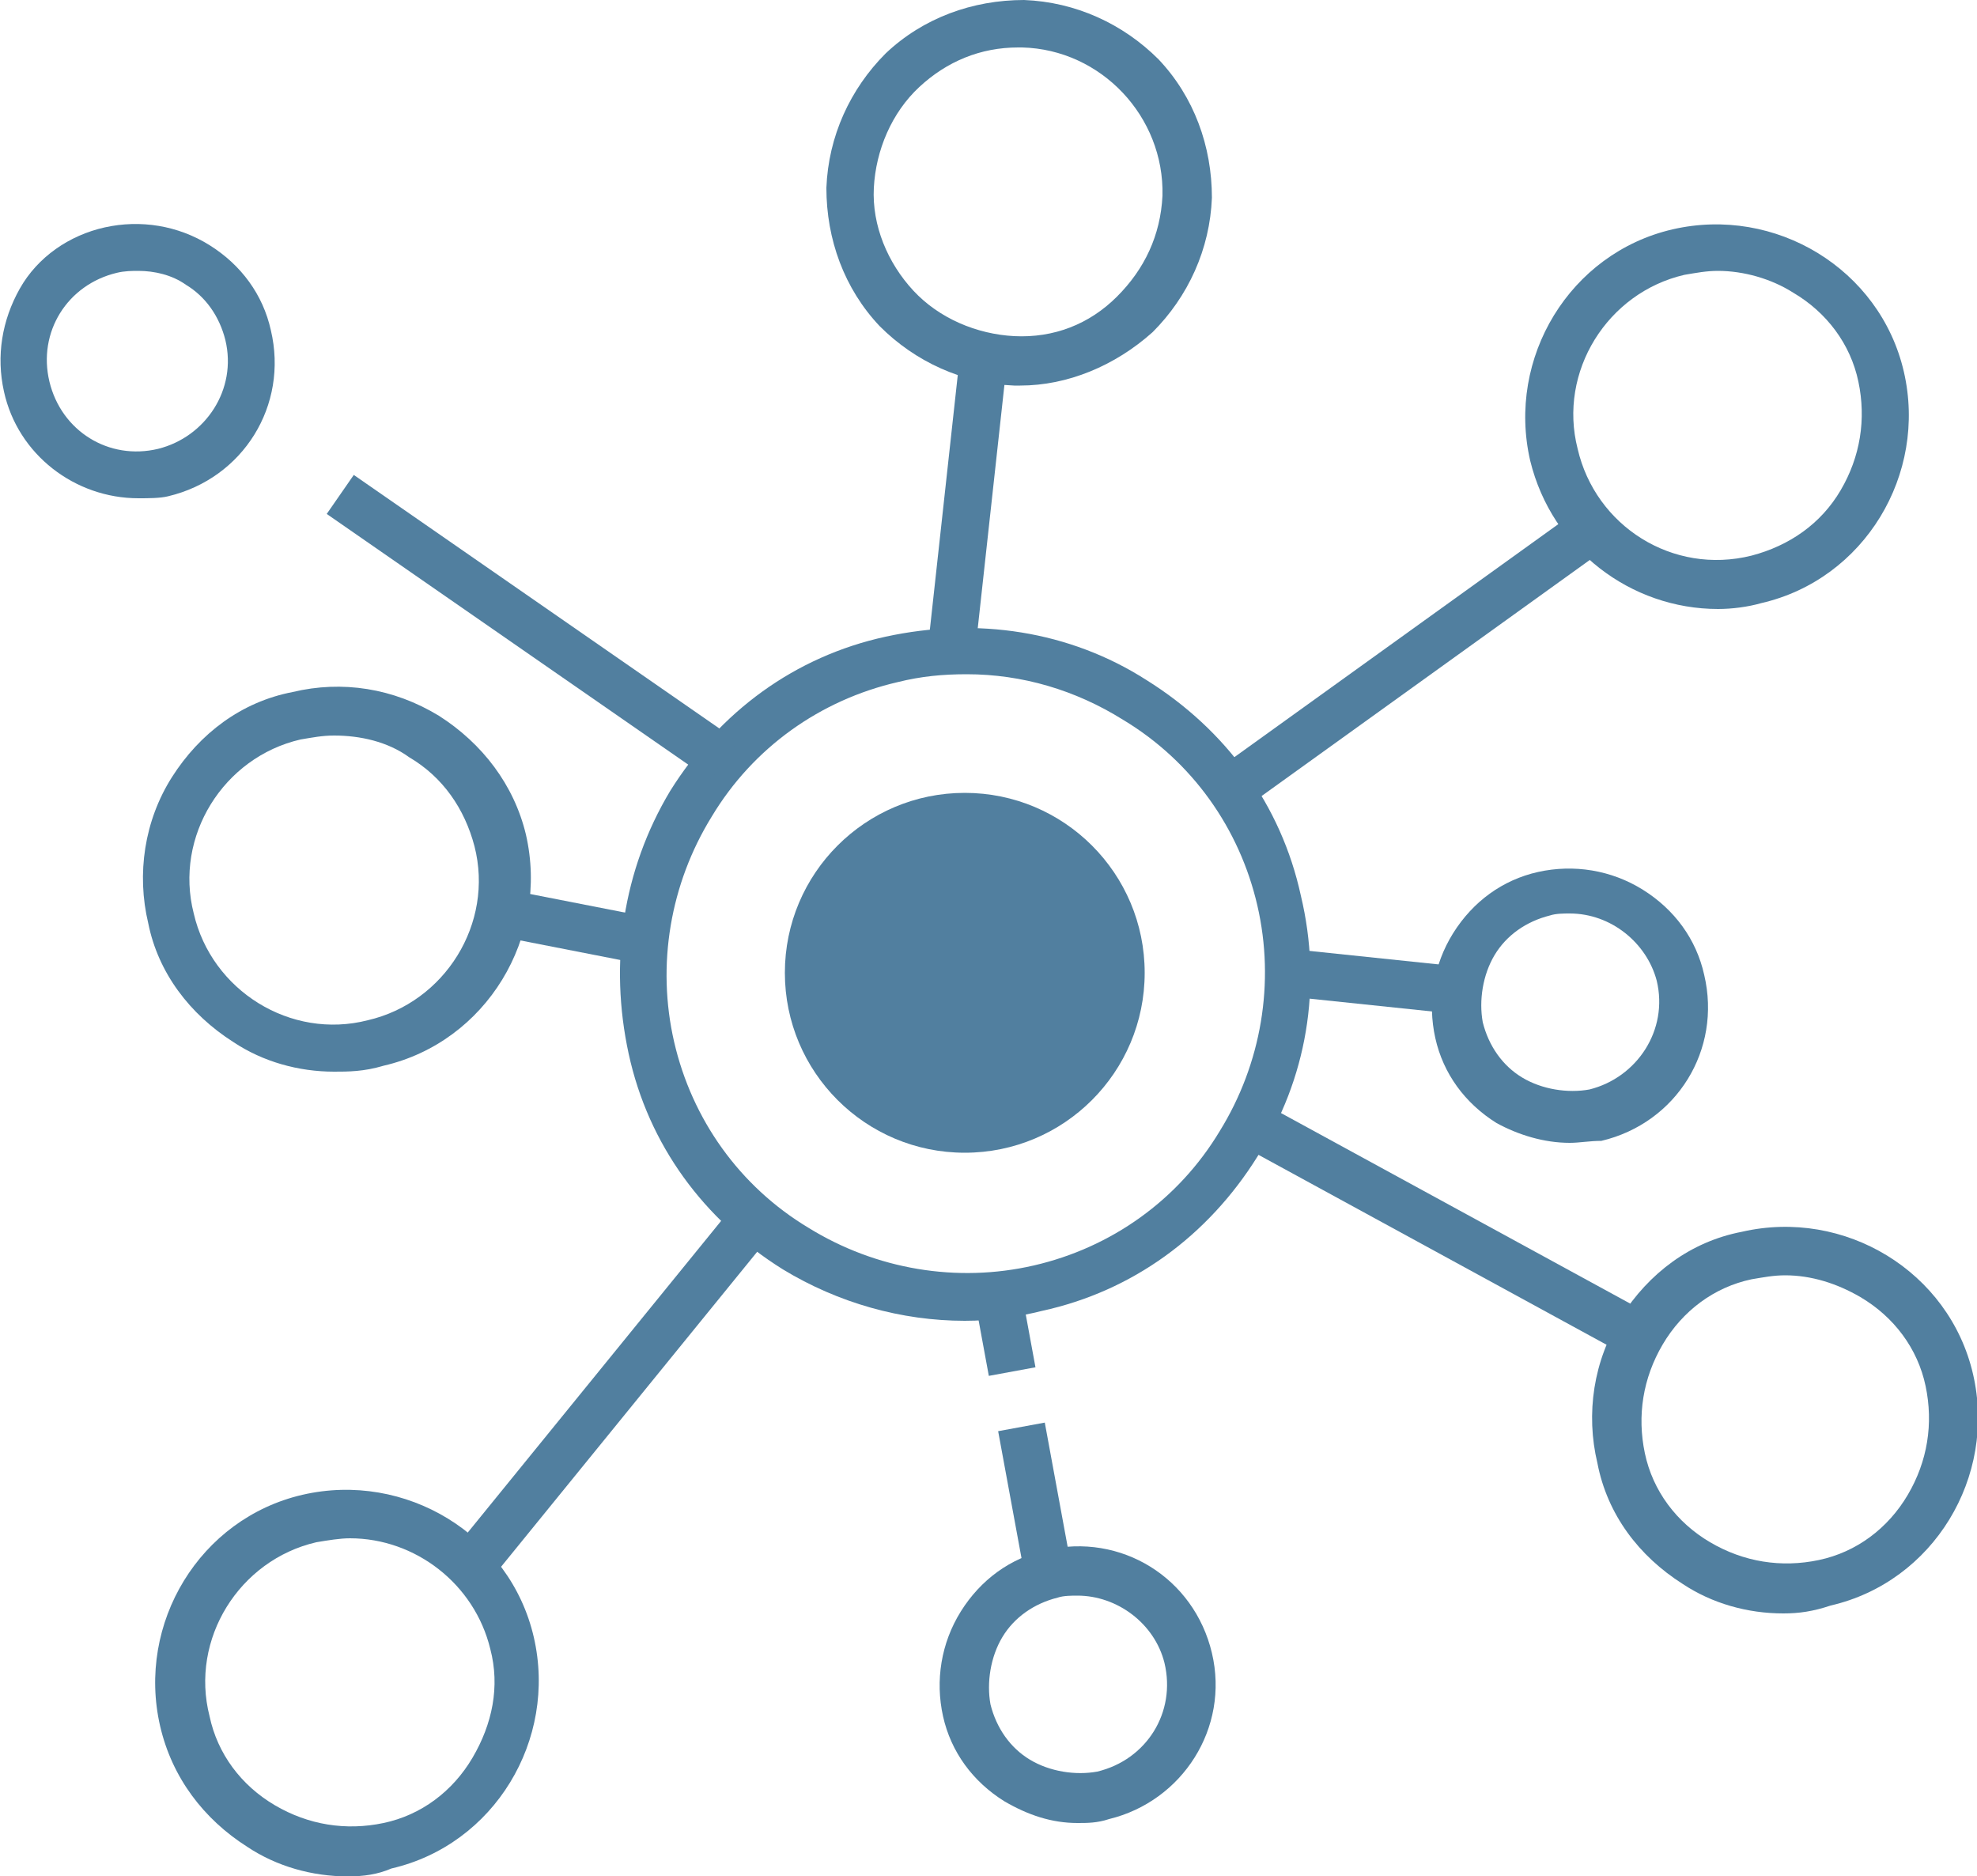 <?xml version="1.0" encoding="utf-8"?>
<!-- Generator: Adobe Illustrator 24.3.0, SVG Export Plug-In . SVG Version: 6.00 Build 0)  -->
<svg version="1.1" id="Capa_1" xmlns="http://www.w3.org/2000/svg" xmlns:xlink="http://www.w3.org/1999/xlink" x="0px" y="0px"
	 viewBox="0 0 100 94.9" style="enable-background:new 0 0 100 94.9;" xml:space="preserve">
<style type="text/css">
	.st0{fill:#517F9F;}
</style>
<g>
	<path class="st0" d="M48.8,66.8c-3.2,0-6.4-0.9-9.2-2.6c-4-2.5-6.8-6.3-7.8-10.9S31.5,44,33.9,40c2.5-4,6.3-6.8,10.9-7.8
		s9.3-0.3,13.2,2.2c4,2.5,6.8,6.3,7.8,10.9c1.1,4.6,0.3,9.3-2.2,13.2c-2.5,4-6.3,6.8-10.9,7.8C51.5,66.6,50.2,66.8,48.8,66.8z
		 M48.9,34.1c-1.2,0-2.3,0.1-3.5,0.4c-3.9,0.9-7.3,3.3-9.4,6.8c-2.1,3.4-2.8,7.5-1.9,11.4s3.3,7.3,6.8,9.4c3.4,2.1,7.5,2.8,11.4,1.9
		c3.9-0.9,7.3-3.3,9.4-6.8c2.1-3.4,2.8-7.5,1.9-11.4l0,0c-0.9-3.9-3.3-7.3-6.8-9.4C54.4,34.9,51.7,34.1,48.9,34.1z"/>
	<circle class="st0" cx="48.8" cy="49.2" r="9.1"/>
	<path class="st0" d="M86.9,30.8c-4.4,0-8.4-3-9.5-7.5c-1.2-5.2,2-10.5,7.2-11.7c5.2-1.2,10.5,2,11.7,7.2s-2,10.5-7.2,11.7
		C88.4,30.7,87.6,30.8,86.9,30.8z M86.9,13.7c-0.6,0-1.1,0.1-1.7,0.2c-3.9,0.9-6.4,4.9-5.4,8.8c0.9,3.9,4.8,6.4,8.8,5.4
		c1.9-0.5,3.5-1.6,4.5-3.3s1.3-3.6,0.9-5.5s-1.6-3.5-3.3-4.5C89.6,14.1,88.2,13.7,86.9,13.7z"/>
	<path class="st0" d="M90.2,81.6c-1.8,0-3.6-0.5-5.1-1.5c-2.2-1.4-3.8-3.5-4.3-6.1c-0.6-2.5-0.2-5.2,1.2-7.4
		c1.4-2.2,3.5-3.8,6.1-4.3c5.2-1.2,10.5,2,11.7,7.2s-2,10.5-7.2,11.7C91.7,81.5,91,81.6,90.2,81.6z M90.3,64.5
		c-0.6,0-1.1,0.1-1.7,0.2c-1.9,0.4-3.5,1.6-4.5,3.3c-1,1.7-1.3,3.6-0.9,5.5c0.4,1.9,1.6,3.5,3.3,4.5c1.7,1,3.6,1.3,5.5,0.9
		c1.9-0.4,3.5-1.6,4.5-3.3c1-1.7,1.3-3.6,0.9-5.5c-0.4-1.9-1.6-3.5-3.3-4.5C92.9,64.9,91.6,64.5,90.3,64.5z"/>
	<path class="st0" d="M17.6,94.9c-1.8,0-3.6-0.5-5.1-1.5c-2.2-1.4-3.8-3.5-4.4-6.1c-1.2-5.2,2-10.5,7.2-11.7
		c5.2-1.2,10.5,2,11.7,7.2l0,0c1.2,5.2-2,10.5-7.2,11.7C19.1,94.8,18.4,94.9,17.6,94.9z M17.7,77.8c-0.5,0-1.1,0.1-1.7,0.2
		c-3.9,0.9-6.4,4.9-5.4,8.8c0.4,1.9,1.6,3.5,3.3,4.5s3.6,1.3,5.5,0.9c1.9-0.4,3.5-1.6,4.5-3.3c1-1.7,1.4-3.6,0.9-5.5
		C24,80.1,21,77.8,17.7,77.8z"/>
	<path class="st0" d="M16.9,54.2c-1.8,0-3.6-0.5-5.1-1.5c-2.2-1.4-3.8-3.5-4.3-6c-0.6-2.5-0.2-5.2,1.2-7.4s3.5-3.8,6.1-4.3
		c2.5-0.6,5.1-0.2,7.4,1.2c2.2,1.4,3.8,3.5,4.4,6c1.2,5.2-2,10.5-7.2,11.7C18.4,54.2,17.6,54.2,16.9,54.2z M16.9,37.2
		c-0.6,0-1.1,0.1-1.7,0.2c-3.9,0.9-6.4,4.9-5.4,8.8c0.9,3.9,4.9,6.4,8.8,5.4c3.9-0.9,6.4-4.9,5.4-8.8c-0.5-1.9-1.6-3.5-3.3-4.5
		C19.6,37.5,18.2,37.2,16.9,37.2z"/>
	<path class="st0" d="M7,25.2c-3.2,0-6.1-2.2-6.8-5.4C-0.2,18,0.1,16.2,1,14.6s2.5-2.7,4.3-3.1c1.8-0.4,3.7-0.1,5.3,0.9
		s2.7,2.5,3.1,4.3l0,0c0.9,3.8-1.4,7.5-5.2,8.4C8.1,25.2,7.5,25.2,7,25.2z M7,13.7c-0.3,0-0.7,0-1.1,0.1c-2.5,0.6-4,3-3.4,5.5
		c0.6,2.5,3,4,5.5,3.4c2.4-0.6,4-3,3.4-5.5l0,0c-0.3-1.2-1-2.2-2-2.8C8.7,13.9,7.8,13.7,7,13.7z"/>
	<path class="st0" d="M54.5,92.2c-1.3,0-2.5-0.4-3.7-1.1c-1.6-1-2.7-2.5-3.1-4.3c-0.4-1.8-0.1-3.7,0.9-5.3s2.5-2.7,4.3-3.1
		c3.8-0.9,7.5,1.4,8.4,5.2l0,0c0.9,3.8-1.5,7.5-5.2,8.4C55.5,92.2,55,92.2,54.5,92.2z M54.5,80.7c-0.3,0-0.7,0-1,0.1
		c-1.2,0.3-2.2,1-2.8,2s-0.8,2.3-0.6,3.4c0.3,1.2,1,2.2,2,2.8s2.3,0.8,3.4,0.6c2.5-0.6,4-3,3.4-5.5l0,0
		C58.4,82.1,56.5,80.7,54.5,80.7z"/>
	<path class="st0" d="M79.4,57.8c-1.3,0-2.6-0.4-3.7-1c-1.6-1-2.7-2.5-3.1-4.3c-0.4-1.8-0.1-3.7,0.9-5.3s2.5-2.7,4.3-3.1
		c1.8-0.4,3.7-0.1,5.3,0.9s2.7,2.5,3.1,4.3l0,0c0.9,3.8-1.4,7.5-5.2,8.4C80.4,57.7,79.9,57.8,79.4,57.8z M79.4,46.2
		c-0.3,0-0.7,0-1,0.1c-1.2,0.3-2.2,1-2.8,2s-0.8,2.3-0.6,3.4c0.3,1.2,1,2.2,2,2.8c1,0.6,2.3,0.8,3.4,0.6c2.4-0.6,4-3,3.4-5.5l0,0
		C83.3,47.7,81.5,46.2,79.4,46.2z"/>
	<g>
		<path class="st0" d="M51.6,19.5c-0.1,0-0.2,0-0.3,0c-2.6-0.1-5-1.2-6.8-3c-1.8-1.9-2.7-4.4-2.7-7c0.1-2.6,1.2-5,3-6.8
			c1.9-1.8,4.4-2.7,7-2.7c2.6,0.1,5,1.2,6.8,3c1.8,1.9,2.7,4.4,2.7,7c-0.1,2.6-1.2,5-3,6.8C56.4,18.5,54,19.5,51.6,19.5z M51.5,2.4
			c-1.9,0-3.6,0.7-5,2c-1.4,1.3-2.2,3.2-2.3,5.1s0.7,3.8,2,5.2s3.2,2.2,5.1,2.3c2,0.1,3.8-0.6,5.2-2s2.2-3.1,2.3-5.1
			c0.1-4-3.1-7.4-7.1-7.5C51.7,2.4,51.6,2.4,51.5,2.4z"/>
		<rect x="41.5" y="24.4" transform="matrix(0.109 -0.994 0.994 0.109 18.15 71.41)" class="st0" width="14.8" height="2.4"/>
	</g>
	
		<rect x="60.1" y="32.1" transform="matrix(0.812 -0.584 0.584 0.812 -6.036 47.992)" class="st0" width="22.5" height="2.4"/>
	<rect x="68.2" y="45.4" transform="matrix(0.104 -0.995 0.995 0.104 12.814 113.524)" class="st0" width="2.4" height="8.5"/>
	<rect x="71.9" y="51" transform="matrix(0.479 -0.878 0.878 0.479 -16.537 96.574)" class="st0" width="2.4" height="22.3"/>
	
		<rect x="51.2" y="72.1" transform="matrix(0.983 -0.181 0.181 0.983 -12.892 10.776)" class="st0" width="2.4" height="7.6"/>
	
		<rect x="49.7" y="65.6" transform="matrix(0.983 -0.181 0.181 0.983 -11.4 10.361)" class="st0" width="2.4" height="3.8"/>
	
		<rect x="19.6" y="69.2" transform="matrix(0.631 -0.776 0.776 0.631 -43.167 49.988)" class="st0" width="22.7" height="2.4"/>
	
		<rect x="27.7" y="43.1" transform="matrix(0.192 -0.981 0.981 0.192 -22.549 66.213)" class="st0" width="2.4" height="7.5"/>
	
		<rect x="25.7" y="19.9" transform="matrix(0.57 -0.822 0.822 0.57 -14.48 35.775)" class="st0" width="2.4" height="23.6"/>
</g>
</svg>
